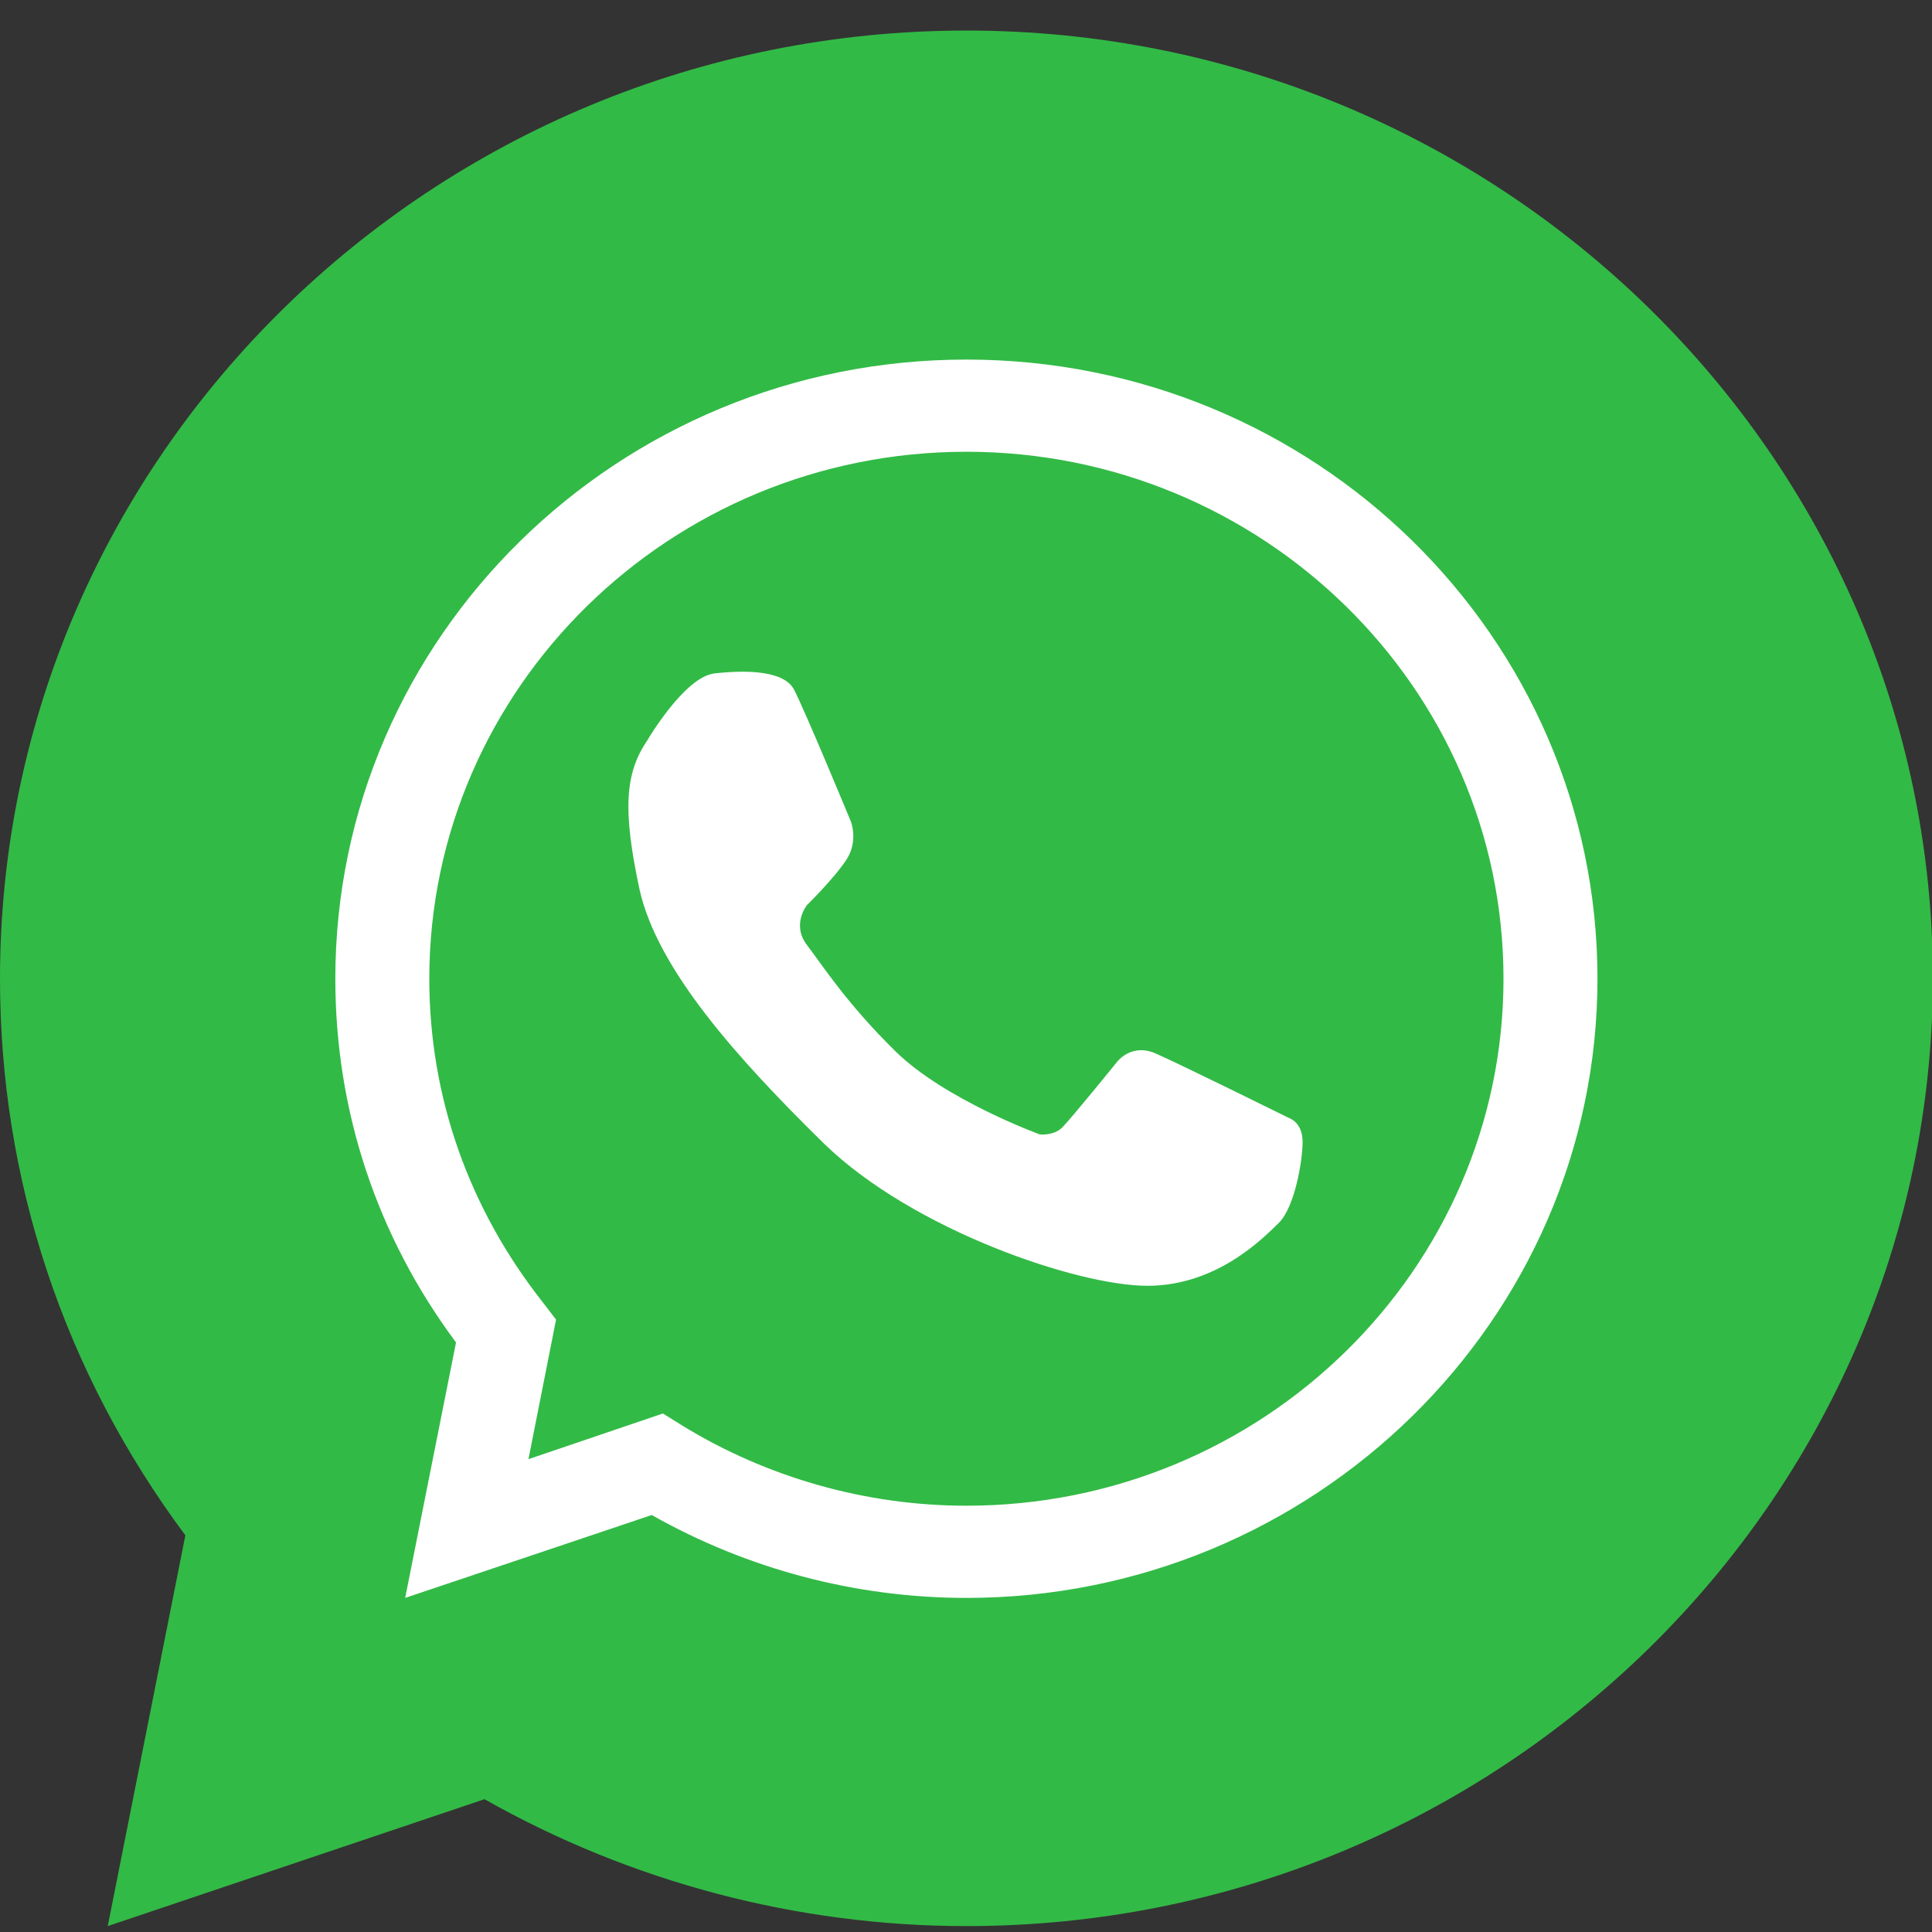 <svg width="53" height="53" viewBox="0 0 53 53" fill="none" xmlns="http://www.w3.org/2000/svg">
<rect x="0" y="0" width="53" height="53" fill="#333333" stroke="none"/>
<path d="M26.512 52.838C21.876 52.838 17.312 51.631 13.291 49.357L2.956 52.838L5.085 42.118C1.75 37.639 0 32.372 0 26.849C0 12.509 11.896 0.838 26.512 0.838C41.128 0.838 53.024 12.509 53.024 26.849C53 41.166 41.128 52.838 26.512 52.838Z" fill="#32BA46"/>
<path d="M26.511 43.835C23.484 43.835 20.504 43.046 17.879 41.561L11.115 43.835L12.51 36.827C10.334 33.904 9.199 30.469 9.199 26.849C9.199 17.475 16.956 9.864 26.511 9.864C36.066 9.864 43.823 17.475 43.823 26.849C43.823 36.201 36.042 43.835 26.511 43.835ZM18.186 38.776L18.707 39.101C21.048 40.54 23.768 41.306 26.511 41.306C34.647 41.306 41.245 34.809 41.245 26.849C41.245 18.867 34.623 12.393 26.511 12.393C18.375 12.393 11.777 18.891 11.777 26.849C11.777 30.098 12.865 33.161 14.899 35.737L15.254 36.201L14.497 40.029L18.186 38.776Z" fill="white"/>
<path d="M17.76 20.306C17.76 20.306 18.777 18.566 19.604 18.473C20.432 18.381 21.496 18.381 21.78 18.914C22.064 19.448 23.341 22.534 23.341 22.534C23.341 22.534 23.554 23.068 23.223 23.578C22.892 24.089 22.135 24.831 22.135 24.831C22.135 24.831 21.709 25.365 22.135 25.922C22.561 26.479 23.223 27.523 24.571 28.846C25.919 30.168 28.52 31.119 28.52 31.119C28.52 31.119 28.899 31.166 29.135 30.934C29.372 30.702 30.649 29.124 30.649 29.124C30.649 29.124 31.051 28.59 31.737 28.915C32.423 29.217 35.379 30.679 35.379 30.679C35.379 30.679 35.734 30.795 35.734 31.328C35.734 31.839 35.521 33.092 35.095 33.533C34.669 33.95 33.392 35.273 31.477 35.273C29.561 35.273 25.044 33.742 22.608 31.375C20.196 29.008 18.043 26.595 17.547 24.414C17.074 22.209 17.145 21.211 17.76 20.306Z" fill="white"/>
</svg>
